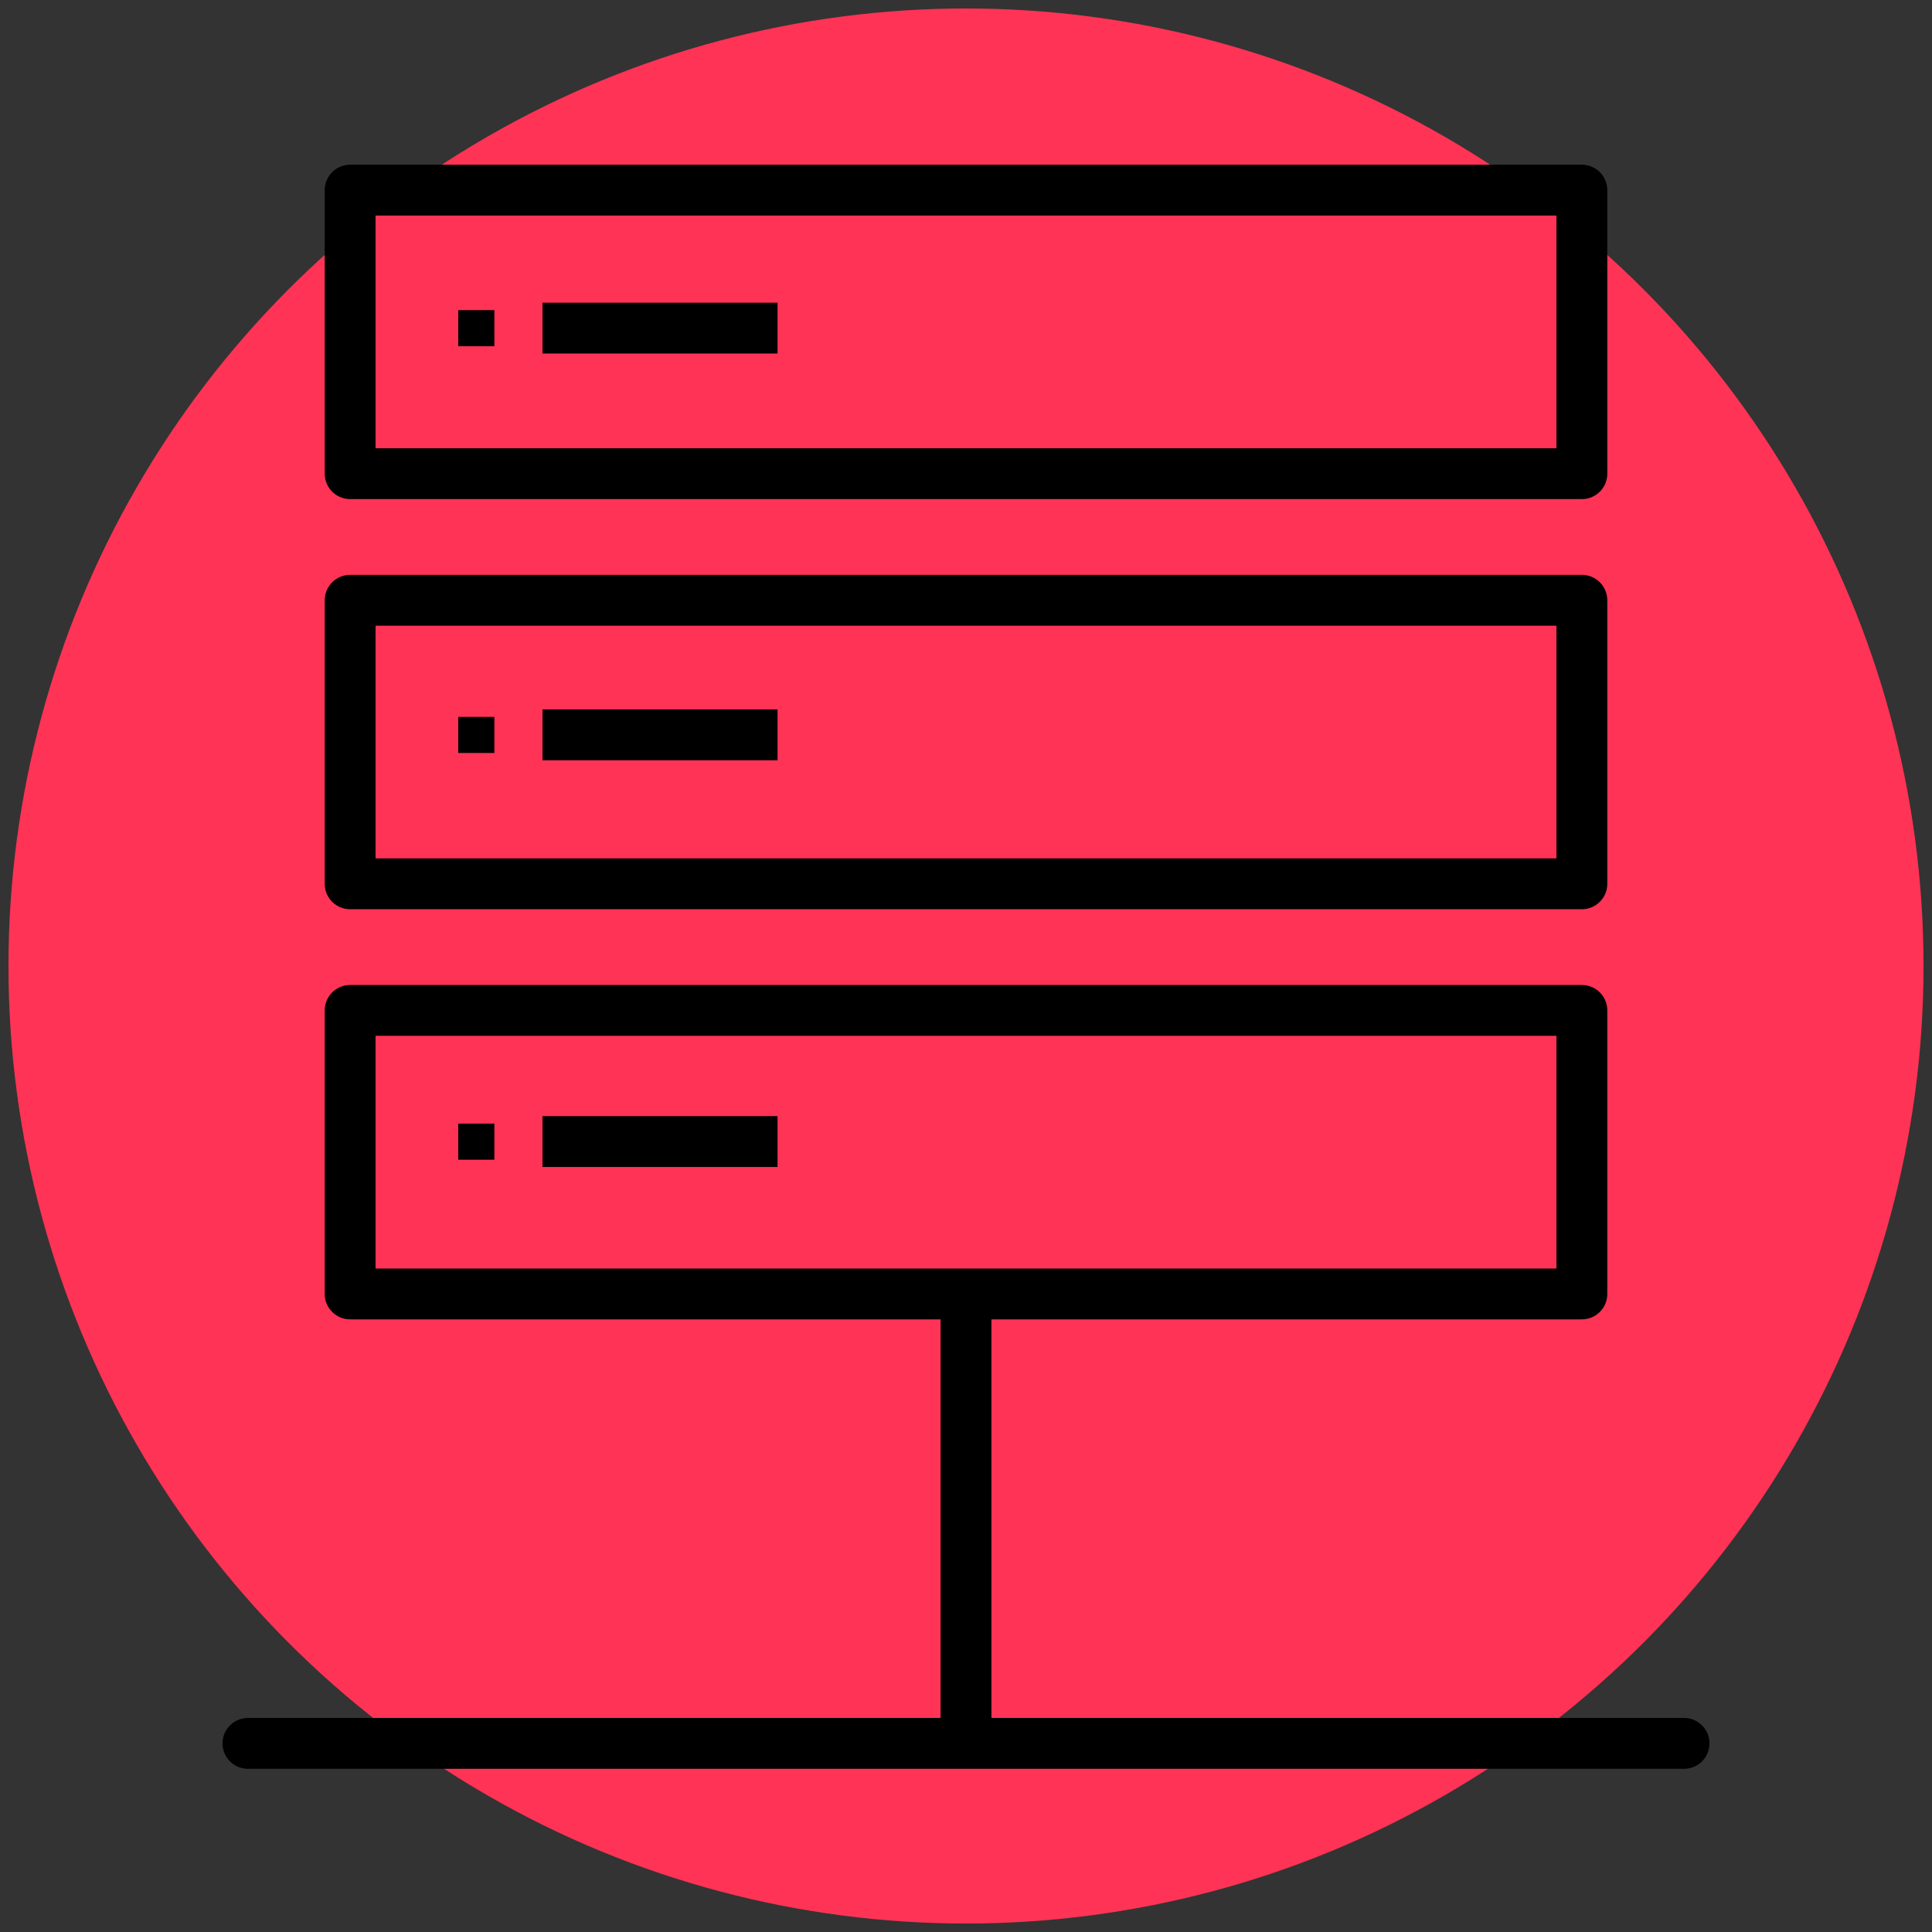 <?xml version="1.0" encoding="UTF-8"?>
<svg width="114px" height="114px" viewBox="0 0 114 114" version="1.1" xmlns="http://www.w3.org/2000/svg" xmlns:xlink="http://www.w3.org/1999/xlink">
    <rect x="0" y="0" width="114" height="114" fill="#333333" stroke="none"/>
    <!-- Generator: Sketch 54.1 (76490) - https://sketchapp.com -->
    <title>Deployment - 3</title>
    <desc>Created with Sketch.</desc>
    <g id="Services" stroke="none" stroke-width="1" fill="none" fill-rule="evenodd">
        <g id="Services---Deployment" transform="translate(-246, -1471)">
            <g id="Deployment---3" transform="translate(246, 1471)">
                <g id="Color_BGs" fill="#FF3355">
                    <circle id="Oval" cx="57" cy="57" r="56.5"></circle>
                </g>
                <g id="Layer_1" transform="translate(14, 11)">
                    <rect id="Rectangle" stroke="#000000" stroke-width="3" stroke-linejoin="round" x="6.66" y="24.42" width="72.68" height="16.73"></rect>
                    <rect id="Rectangle" stroke="#000000" stroke-width="3" stroke-linejoin="round" x="6.66" y="0.22" width="72.68" height="16.73"></rect>
                    <rect id="Rectangle" stroke="#000000" stroke-width="3" stroke-linejoin="round" x="6.66" y="48.62" width="72.68" height="16.73"></rect>
                    <path d="M43,65.36 L43,91.87" id="Path" stroke="#000000" stroke-width="3" stroke-linejoin="round"></path>
                    <path d="M0.63,91.87 L85.37,91.87" id="Path" stroke="#000000" stroke-width="3" stroke-linecap="round" stroke-linejoin="round"></path>
                    <path d="M18.01,8.36 L31.88,8.36" id="Path" stroke="#000000" stroke-width="3" fill="#FFFFFF" stroke-linejoin="round"></path>
                    <rect id="Rectangle" fill="#000000" x="13.04" y="7.3" width="2.13" height="2.13"></rect>
                    <path d="M18.01,32.36 L31.88,32.36" id="Path" stroke="#000000" stroke-width="3" fill="#FFFFFF" stroke-linejoin="round"></path>
                    <rect id="Rectangle" fill="#000000" x="13.04" y="31.3" width="2.13" height="2.13"></rect>
                    <path d="M18.01,56.36 L31.88,56.36" id="Path" stroke="#000000" stroke-width="3" fill="#FFFFFF" stroke-linejoin="round"></path>
                    <rect id="Rectangle" fill="#000000" x="13.04" y="55.3" width="2.13" height="2.13"></rect>
                </g>
            </g>
        </g>
    </g>
</svg>